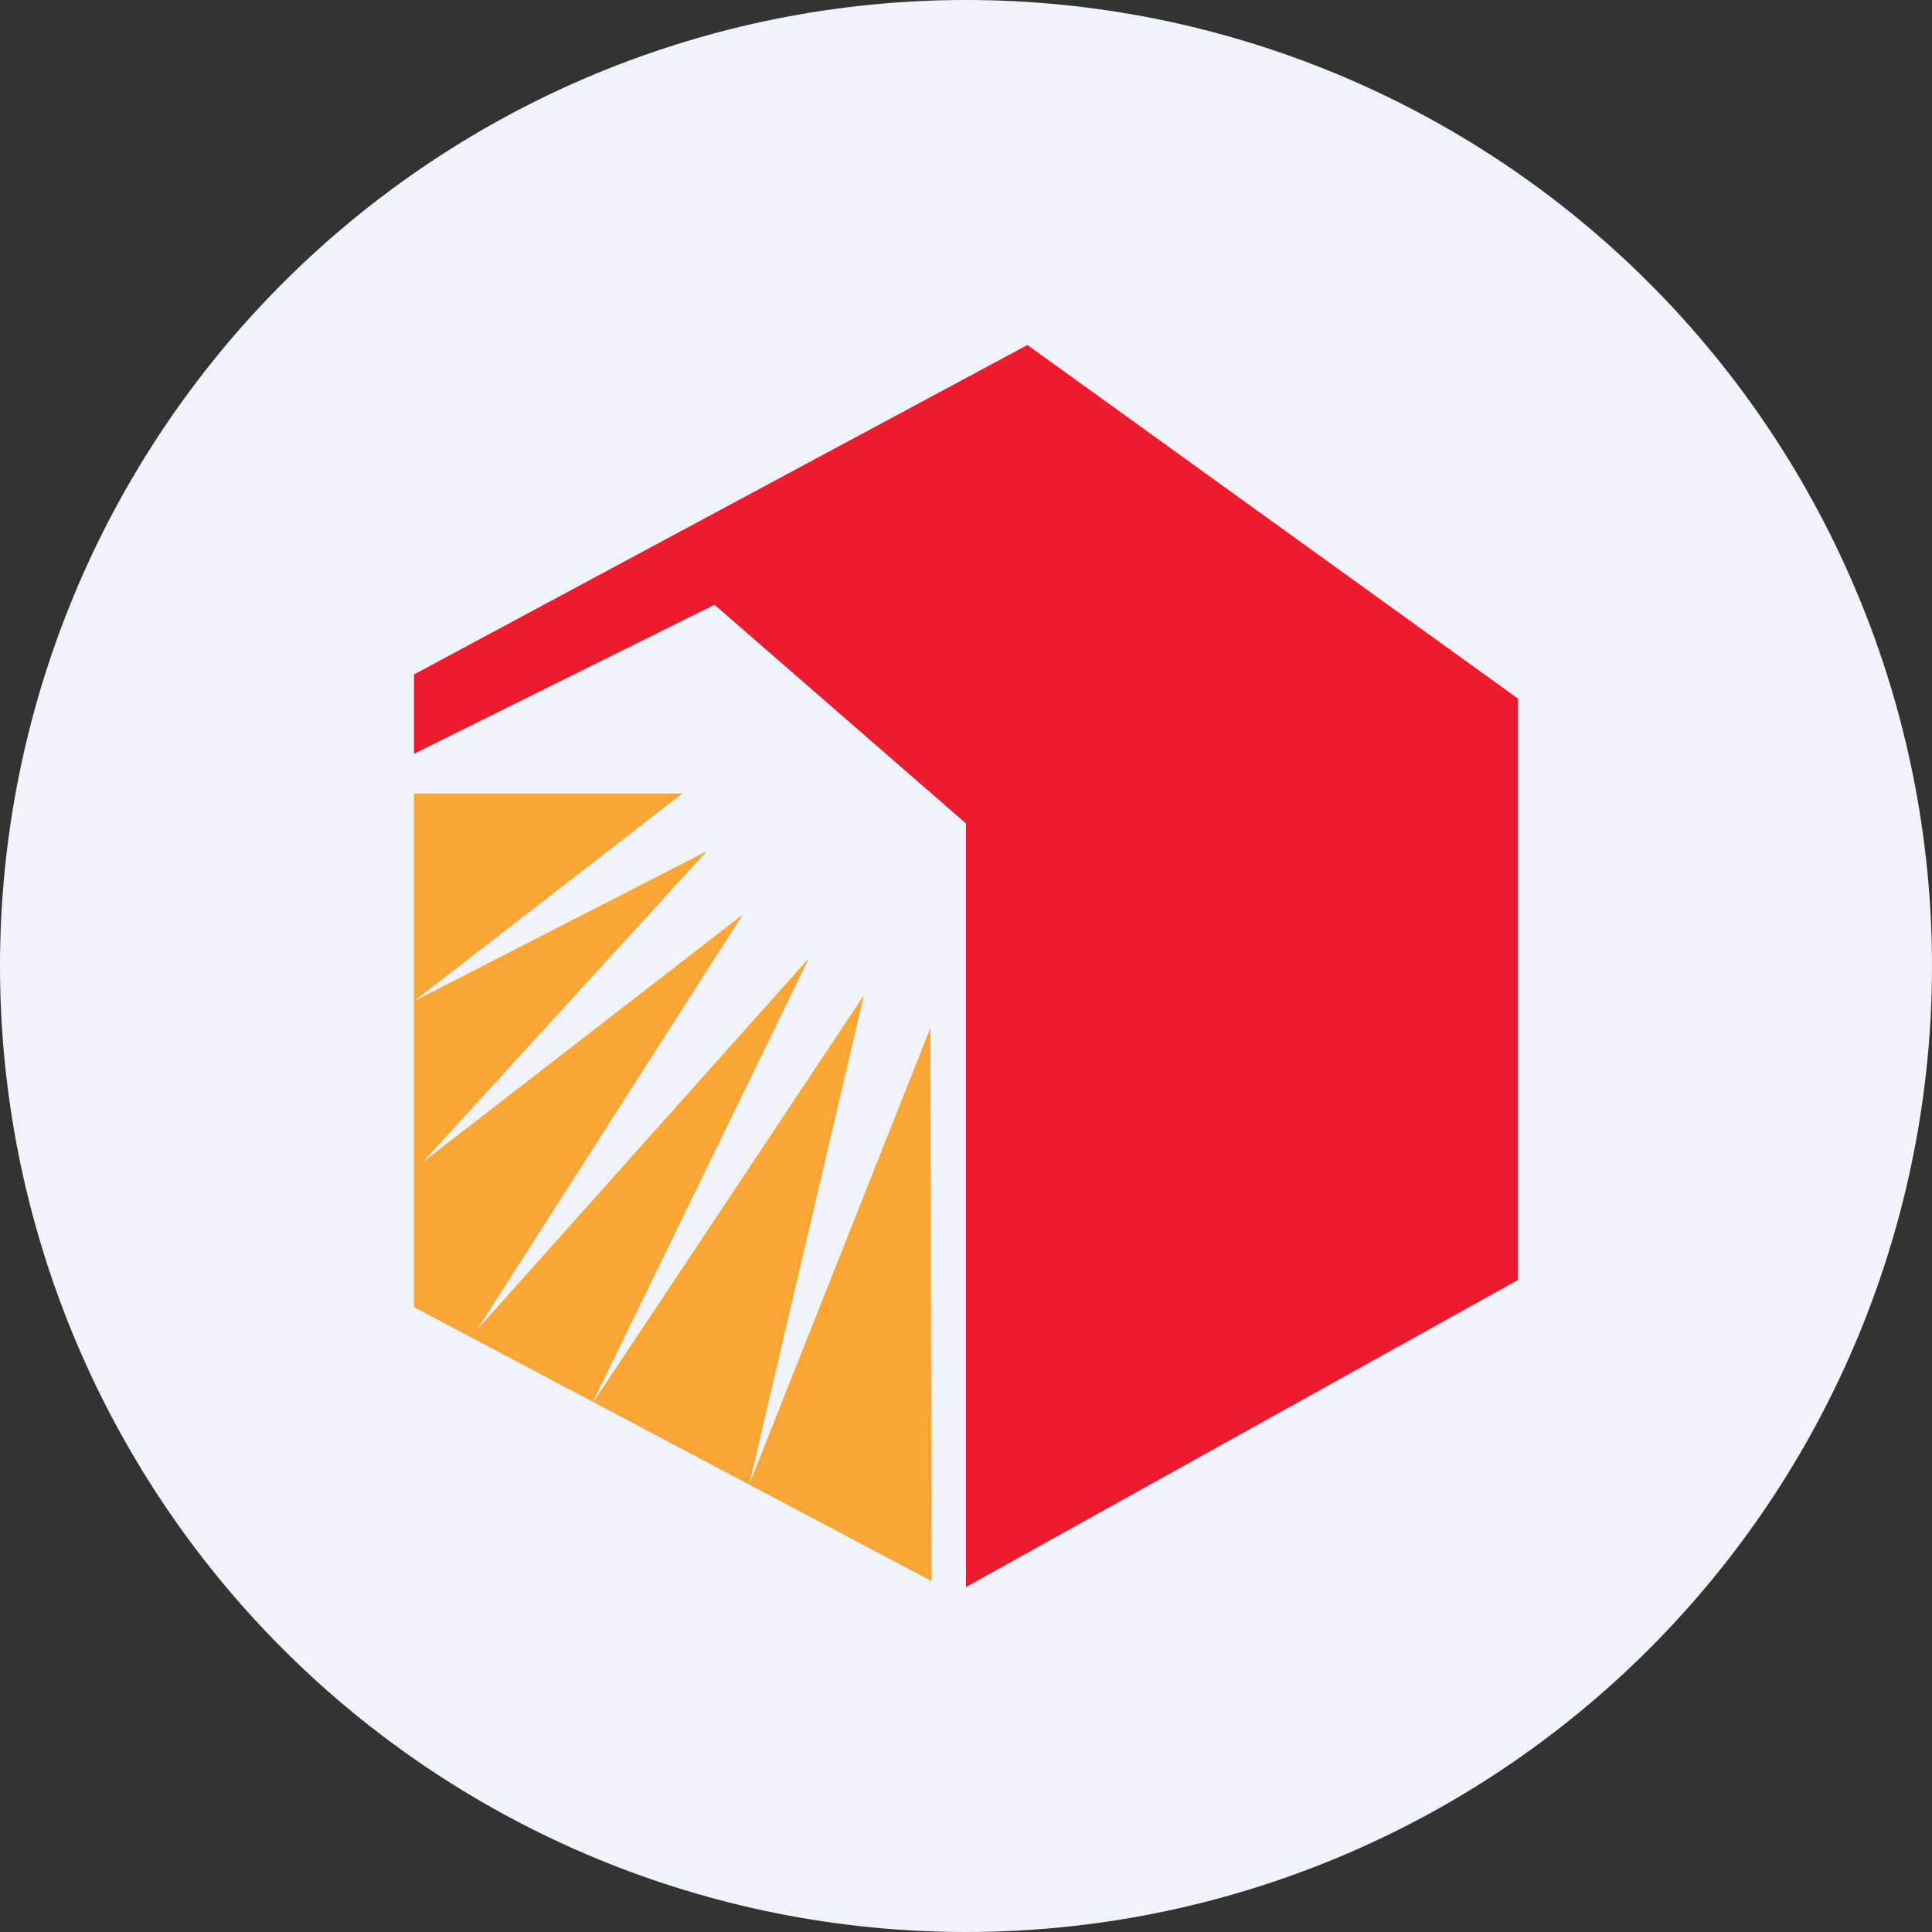 <svg width="56" height="56" viewBox="0 0 56 56" fill="none" xmlns="http://www.w3.org/2000/svg">
<rect x="0" y="0" width="56" height="56" fill="#333333" stroke="none"/>
<g clip-path="url(#clip0_4_109)">
<path d="M0 28C0 20.574 2.95 13.452 8.201 8.201C13.452 2.95 20.574 0 28 0C35.426 0 42.548 2.95 47.799 8.201C53.05 13.452 56 20.574 56 28C56 35.426 53.05 42.548 47.799 47.799C42.548 53.05 35.426 56 28 56C20.574 56 13.452 53.05 8.201 47.799C2.95 42.548 0 35.426 0 28Z" fill="#F0F3FA"/>
<path d="M12 23H19.78L12 29.02L20.49 24.67L12.25 33.69L21.53 26.51L13.83 38.54L23.45 27.77L17.15 40.71L25.04 28.85L21.72 43.02L26.97 29.79L27 45.83L12 37.89" fill="#F9A634"/>
<path d="M29.78 10L44 20.25V37.1L28 46V23.87L20.71 17.53L12 21.85V19.55" fill="#EE1B2E"/>
</g>
<defs>
<clipPath id="clip0_4_109">
<rect width="56" height="56" fill="white"/>
</clipPath>
</defs>
</svg>
